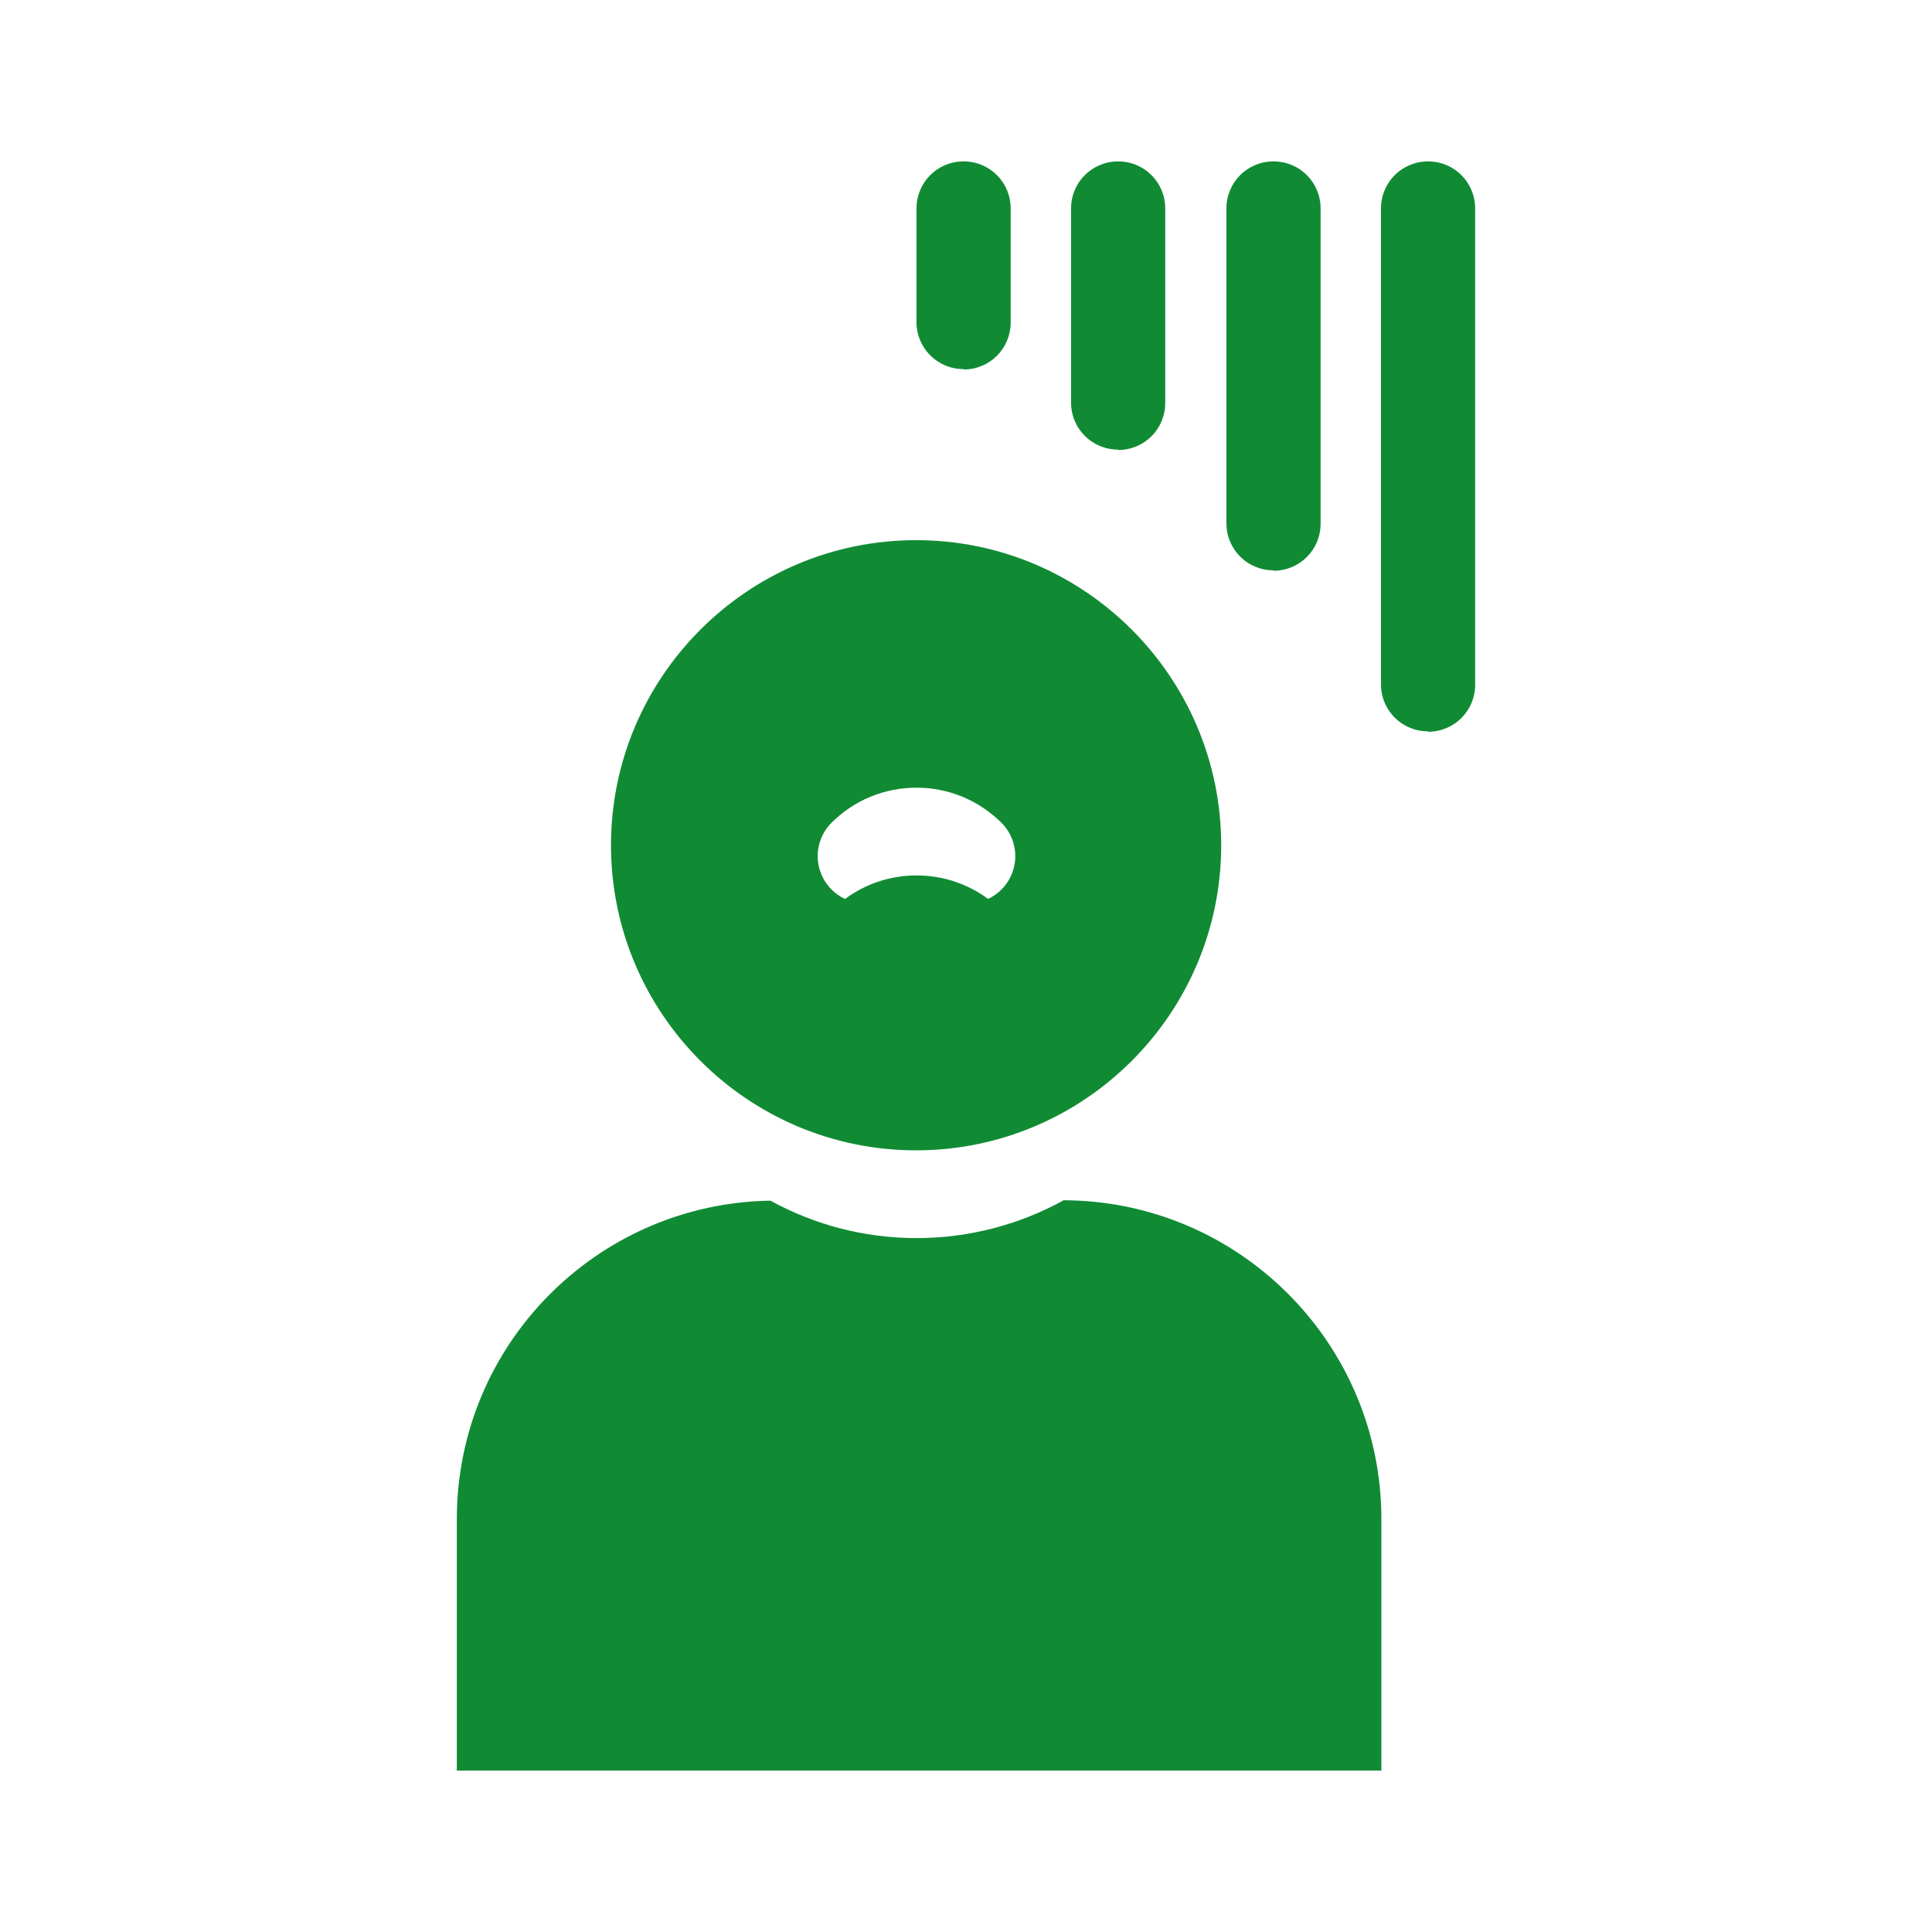 <?xml version="1.0" encoding="UTF-8"?><svg id="a" xmlns="http://www.w3.org/2000/svg" width="48" height="48" viewBox="0 0 48 48"><rect width="48" height="48" style="fill:none;"/><g><path d="M22.76,28.58c4.18,0,7.58-3.4,7.58-7.58s-3.4-7.58-7.58-7.58-7.58,3.4-7.58,7.58,3.4,7.58,7.58,7.58Zm-2.1-8.14c.56-.56,1.31-.87,2.11-.87s1.54,.31,2.11,.87c.46,.46,.46,1.2,0,1.66-.46,.46-1.2,.46-1.66,0-.12-.12-.28-.19-.45-.19s-.33,.07-.45,.19c-.46,.46-1.2,.46-1.66,0-.46-.46-.46-1.2,0-1.66Z" style="fill:#108b34;"/><path d="M27.78,11.18c.65,0,1.17-.52,1.17-1.17V5.18c0-.65-.52-1.17-1.17-1.17s-1.17,.52-1.17,1.17v4.82c0,.65,.52,1.17,1.17,1.17h0Z" style="fill:#108b34;"/><path d="M23.94,9.18c.65,0,1.17-.52,1.17-1.17v-2.83c0-.65-.52-1.17-1.17-1.17s-1.17,.52-1.17,1.17v2.82c0,.65,.52,1.17,1.17,1.17h0Z" style="fill:#108b34;"/><path d="M31.64,14.18c.65,0,1.17-.52,1.17-1.17V5.18c0-.65-.52-1.17-1.17-1.17s-1.17,.52-1.17,1.17v7.82c0,.65,.52,1.17,1.17,1.17h0Z" style="fill:#108b34;"/><path d="M35.48,18.18c.65,0,1.17-.52,1.17-1.17V5.18c0-.65-.52-1.17-1.17-1.17s-1.17,.52-1.17,1.17v11.82c0,.65,.52,1.17,1.17,1.17h0Z" style="fill:#108b34;"/><path d="M22.32,24.28c.12-.12,.28-.19,.45-.19s.33,.07,.45,.19c.46,.46,1.2,.46,1.66,0,.46-.46,.46-1.2,0-1.66-.56-.56-1.31-.87-2.11-.87s-1.54,.31-2.11,.87c-.46,.46-.46,1.2,0,1.66,.46,.46,1.2,.46,1.66,0Z" style="fill:#108b34;"/><path d="M26.41,29.83c-1.08,.59-2.32,.93-3.64,.93s-2.55-.34-3.63-.93c-4.31,.07-7.79,3.58-7.79,7.91v6.25h22.97v-6.25c0-4.37-3.55-7.92-7.92-7.92h.01Z" style="fill:#108b34;"/></g></svg>